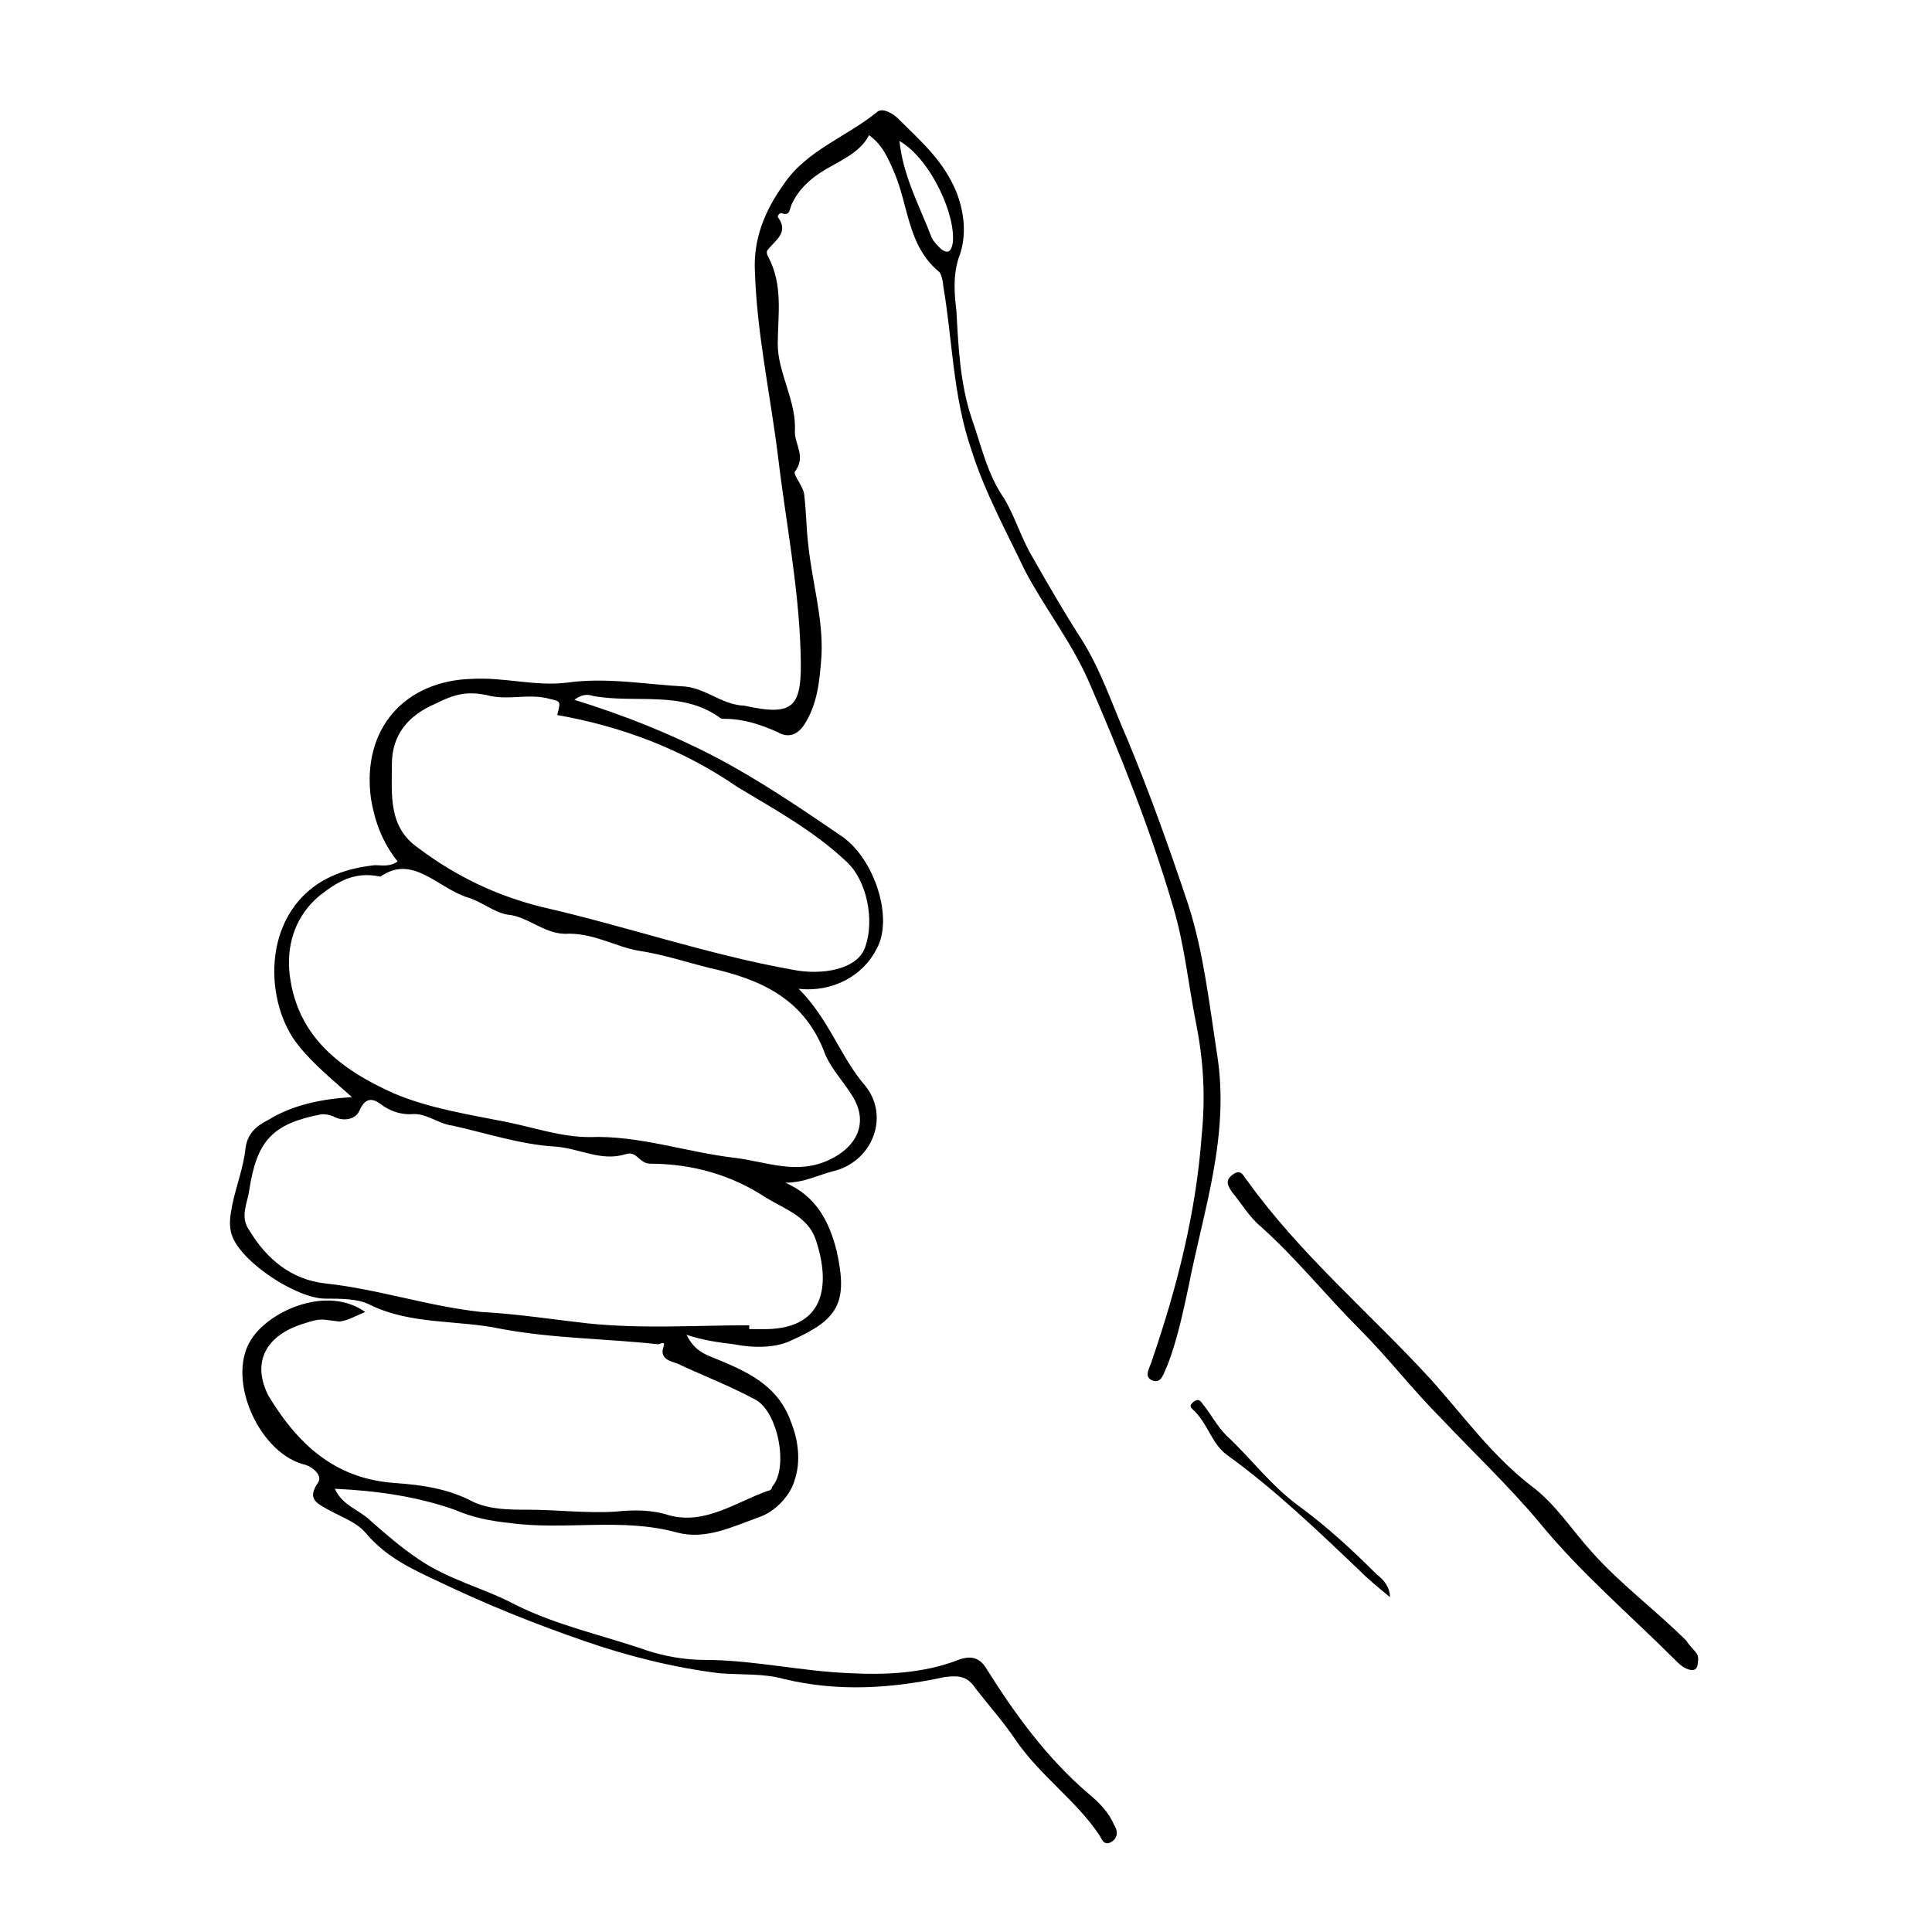 <?xml version="1.0" encoding="UTF-8"?>
<!-- Uploaded to: ICON Repo, www.svgrepo.com, Generator: ICON Repo Mixer Tools -->
<svg fill="#000000" width="800px" height="800px" version="1.1" viewBox="144 144 512 512" xmlns="http://www.w3.org/2000/svg">
 <g>
  <path d="m296.21 329.46c13.098 4.031 25.695 9.07 37.281 15.113 11.586 6.047 22.672 13.602 33.754 21.16 8.566 6.047 13.602 21.664 9.07 29.727-3.527 7.055-11.586 11.586-20.656 10.578 8.062 8.062 11.082 18.137 17.633 25.695 6.551 8.062 2.016 20.152-8.566 22.672-4.031 1.008-7.559 3.023-12.594 3.023 8.062 3.527 11.586 10.078 13.602 18.137 3.023 13.602 0.504 18.137-12.09 23.68-4.031 2.016-10.078 2.016-15.113 1.008-4.031-0.504-8.062-1.008-12.594-2.519 2.016 4.031 4.535 5.039 7.055 6.047 8.566 3.527 17.129 7.055 20.656 17.129 2.016 5.039 2.519 10.578 1.008 15.113-1.008 4.031-5.039 8.566-9.574 10.078-7.055 2.519-14.105 6.047-21.664 4.031-14.609-4.031-29.727-0.504-44.336-2.519-5.039-0.504-10.078-1.512-14.609-3.527-10.078-3.527-20.656-5.039-31.738-5.543 2.016 4.535 6.551 5.543 9.574 8.566 4.031 3.527 8.062 7.055 12.594 10.078 8.062 5.543 17.129 7.559 25.695 12.09 11.082 5.543 23.176 8.062 34.762 12.09 4.535 1.512 10.078 2.519 15.113 2.519 13.098 0 25.695 3.023 38.793 3.527 9.574 0.504 19.648 0 28.719-3.527 4.031-1.512 6.047 0 7.559 2.519 7.559 12.09 16.121 23.68 26.703 32.746 3.023 2.519 5.543 5.039 7.055 8.566 1.008 1.512 1.008 3.527-1.008 4.535-2.016 1.008-2.519-1.512-3.023-2.016-6.047-9.07-15.617-15.617-22.168-25.191-3.023-4.535-7.055-9.07-10.578-13.602-2.016-3.023-4.031-3.527-8.062-3.023-14.105 3.023-28.215 4.031-42.824 0.504-5.543-1.512-11.082-1.008-17.129-1.512-12.09-1.512-24.184-4.535-35.77-8.566-13.098-4.535-25.695-9.574-38.289-15.617-7.559-3.527-14.105-6.551-19.648-13.098-2.519-3.023-7.559-4.535-11.586-7.055-2.519-1.512-3.023-3.023-1.008-6.047 1.512-2.016-1.512-4.535-4.031-5.039-12.09-3.527-20.656-23.68-13.098-33.754 5.039-7.055 19.648-13.602 29.727-6.551-2.519 1.008-5.039 2.519-7.055 2.519-4.535-0.504-4.535-1.008-9.07 0.504-10.078 3.023-14.105 10.078-9.574 19.145 8.555 14.105 18.633 22.168 33.746 23.176 7.055 0.504 14.105 1.512 20.656 5.039 4.535 2.016 9.574 2.016 14.105 2.016 8.062 0 15.617 1.008 23.68 0.504 4.535-0.504 9.574-0.504 14.105 1.008 9.574 2.519 17.633-3.527 26.199-6.551 0.504 0 1.008-0.504 1.008-1.008 4.535-5.039 1.512-20.152-4.535-23.176-6.551-3.527-13.098-6.047-19.648-9.07-1.512-1.008-6.047-1.008-4.535-5.039 0.504-1.512-1.008-0.504-1.512-0.504-13.602-1.512-27.711-1.512-41.312-4.031-11.586-2.519-24.184-1.008-35.266-6.551-3.023-1.512-7.559-1.512-11.586-1.512-7.559 0-22.168-9.574-24.688-16.625-1.008-2.519-0.504-5.543 0-8.062 1.008-5.039 3.023-10.078 3.527-15.113 0.504-4.031 3.023-6.047 6.047-7.559 6.551-4.031 14.105-5.543 22.168-6.047-5.039-4.535-10.078-8.566-14.105-13.602-9.07-11.082-10.078-34.258 6.551-43.832 4.535-2.519 9.07-3.527 13.602-4.031 2.016 0 4.031 0.504 6.047-1.008-4.031-5.039-6.047-10.578-7.055-16.625-2.519-18.641 9.07-31.234 26.703-31.738 8.566-0.504 16.625 2.016 25.191 1.008 10.578-1.512 21.16 0.504 31.234 1.008 5.543 0.504 9.574 4.535 15.113 5.039h0.504c13.602 3.023 15.617 0.504 15.113-14.105-0.504-17.633-4.031-35.266-6.047-52.395-2.016-16.121-5.543-32.242-6.047-48.367-0.504-8.566 2.519-16.121 7.559-23.176 6.047-9.07 16.625-12.594 24.688-19.145 1.512-1.512 4.535 0.504 5.543 1.512 6.047 6.047 12.09 11.082 15.617 19.648 2.519 6.551 2.519 12.594 0.504 17.633-1.512 5.039-1.008 9.574-0.504 14.105 0.504 9.574 1.008 19.145 4.031 28.215 2.519 7.055 4.031 14.609 8.566 21.16 3.023 5.039 4.535 10.578 7.559 15.617 4.031 7.055 8.062 14.105 12.594 21.16 5.543 8.566 8.566 18.137 12.594 27.207 6.047 14.609 11.082 28.719 16.121 43.832 4.031 12.594 5.543 26.199 7.559 39.297 3.527 21.664-3.527 41.312-7.559 61.969-1.512 7.055-3.023 14.105-5.543 20.656-1.008 2.016-1.512 5.039-4.031 4.031-2.519-1.008-0.504-3.527 0-5.543 6.551-19.145 11.586-38.793 13.098-59.449 1.008-10.078 0.504-19.648-1.512-29.727s-3.023-20.656-6.047-30.73c-6.047-20.656-14.105-40.809-22.672-60.457-4.535-10.078-11.586-19.145-16.625-28.719-5.039-10.578-10.578-20.656-14.105-31.738-5.039-14.609-5.039-29.223-7.559-43.832 0-1.008-0.504-3.023-1.008-3.527-8.566-7.055-8.062-17.633-12.09-26.703-1.512-3.527-3.023-7.055-6.551-9.574-2.519 5.039-8.566 7.055-13.098 10.078-3.023 2.016-5.543 4.535-7.055 7.559-1.008 1.512-0.504 4.031-3.023 3.023-0.504 0-1.008 0.504-1.008 1.008 3.023 4.031-0.504 6.047-2.519 8.566-0.504 0.504-0.504 1.008 0 2.016 4.031 7.559 2.519 15.617 2.519 23.176s5.039 15.113 4.535 23.176c0 3.527 3.023 6.551 0 10.578-0.504 1.008 2.519 4.031 2.519 6.551 0.504 4.031 0.504 8.566 1.008 12.594 1.008 10.078 4.031 19.648 3.527 29.727-0.504 6.551-1.008 12.594-4.535 18.137-2.016 3.023-4.535 3.527-7.055 2.016-4.535-2.016-9.07-3.527-14.105-3.527-0.504 0-1.008 0-1.512-0.504-10.078-7.055-22.168-3.527-33.25-5.543-1.508-0.504-3.019-0.504-5.035 1.008zm-51.391 46.855c-7.055-1.512-11.586 1.512-16.121 5.039-6.047 5.039-8.566 12.09-8.062 19.648 1.512 17.129 13.098 26.199 27.711 32.746 9.574 4.031 19.648 5.543 29.727 7.559 7.559 1.512 14.609 4.031 22.168 4.031 13.098-0.504 25.695 4.031 38.793 5.543 8.062 1.008 16.121 4.535 24.688 0.504 7.559-3.527 10.578-10.078 6.047-17.129-2.519-4.031-6.047-7.559-7.559-12.09-5.543-13.602-16.625-18.641-30.23-21.664-6.047-1.512-12.09-3.527-18.641-4.535-6.047-1.008-11.586-4.535-18.641-4.535-6.047 0.504-10.578-4.535-16.121-5.039-3.527-0.504-7.055-3.527-10.578-4.535-8.062-2.519-14.613-11.59-23.18-5.543zm97.738 118.9v1.008h3.023c17.129 0.504 18.641-11.586 14.609-23.68-2.016-6.047-8.062-8.062-13.098-11.082-9.07-6.047-19.648-9.07-30.73-9.07-3.023 0-3.527-3.527-6.551-2.519-6.551 2.016-12.09-1.512-18.641-2.016-9.07-0.504-18.137-3.527-27.207-5.543-4.031-0.504-7.055-3.527-11.082-3.023-2.519 0-4.535-0.504-7.055-2.016-2.016-1.512-4.535-3.527-6.551 1.008-1.008 2.519-4.535 3.023-7.055 1.512-1.512-0.504-2.016-0.504-3.023-0.504-13.098 2.519-17.129 7.055-19.145 20.152-0.504 3.527-2.519 7.055 0 10.578 4.535 7.559 11.082 13.098 20.152 14.105 14.105 1.512 27.207 6.047 41.312 7.559 9.574 0.504 19.145 2.016 28.215 3.023 14.613 1.516 28.719 0.508 42.824 0.508zm-50.883-161.72c1.008-4.031 1.008-3.527-3.023-4.535-5.039-1.008-9.574 0.504-14.609-0.504-6.047-1.512-9.574-0.504-14.609 2.016-7.055 3.023-11.586 8.062-11.586 16.121 0 8.062-1.008 16.625 7.055 22.168 10.078 7.559 20.656 12.594 32.746 15.617 22.168 5.039 43.832 12.594 66.504 16.625 7.559 1.512 17.129 0 19.145-6.047 2.519-7.055 0.504-17.633-5.039-22.672-8.566-8.062-18.641-13.602-28.719-19.648-14.613-10.074-30.734-16.117-47.863-19.141zm90.684-152.15c1.008 9.574 5.543 17.633 8.566 25.695 0.504 1.008 1.512 2.016 2.519 3.023 1.512 1.008 2.519 1.008 3.023-1.512 1.008-7.055-5.543-22.168-14.109-27.207z"/>
  <path d="m593.96 584.39c0 2.016-1.008 2.519-2.519 2.016-1.512-0.504-2.519-1.512-3.527-2.519-12.09-12.09-25.191-23.176-36.273-36.777-8.062-9.574-17.129-18.137-25.695-27.207-7.559-7.559-14.105-16.121-21.664-23.68-9.07-9.07-16.625-18.641-26.199-27.207-3.023-2.519-5.039-6.047-7.559-9.07-1.008-1.512-2.016-3.023 0-4.535 2.519-2.016 3.023 0.504 4.031 1.512 14.105 19.648 32.746 35.266 48.871 52.898 8.566 9.574 16.121 20.152 26.703 28.215 6.047 4.535 10.578 11.586 15.617 17.129 7.559 8.566 17.129 15.617 25.191 23.68 1.512 2.523 3.527 3.027 3.023 5.547z"/>
  <path d="m512.35 567.26c-3.023-2.519-5.543-4.535-8.062-7.055-11.082-10.578-22.672-21.664-35.266-30.73-4.031-3.023-5.039-8.566-9.07-12.09-1.008-1.008 0-1.512 0.504-2.016 1.512-1.008 2.016 0.504 2.519 1.008 2.016 2.519 3.527 5.543 6.047 8.062 6.551 6.047 11.586 13.098 19.145 18.641 7.559 5.543 14.105 11.586 20.656 18.137 2.016 1.512 3.527 3.527 3.527 6.043z"/>
 </g>
</svg>